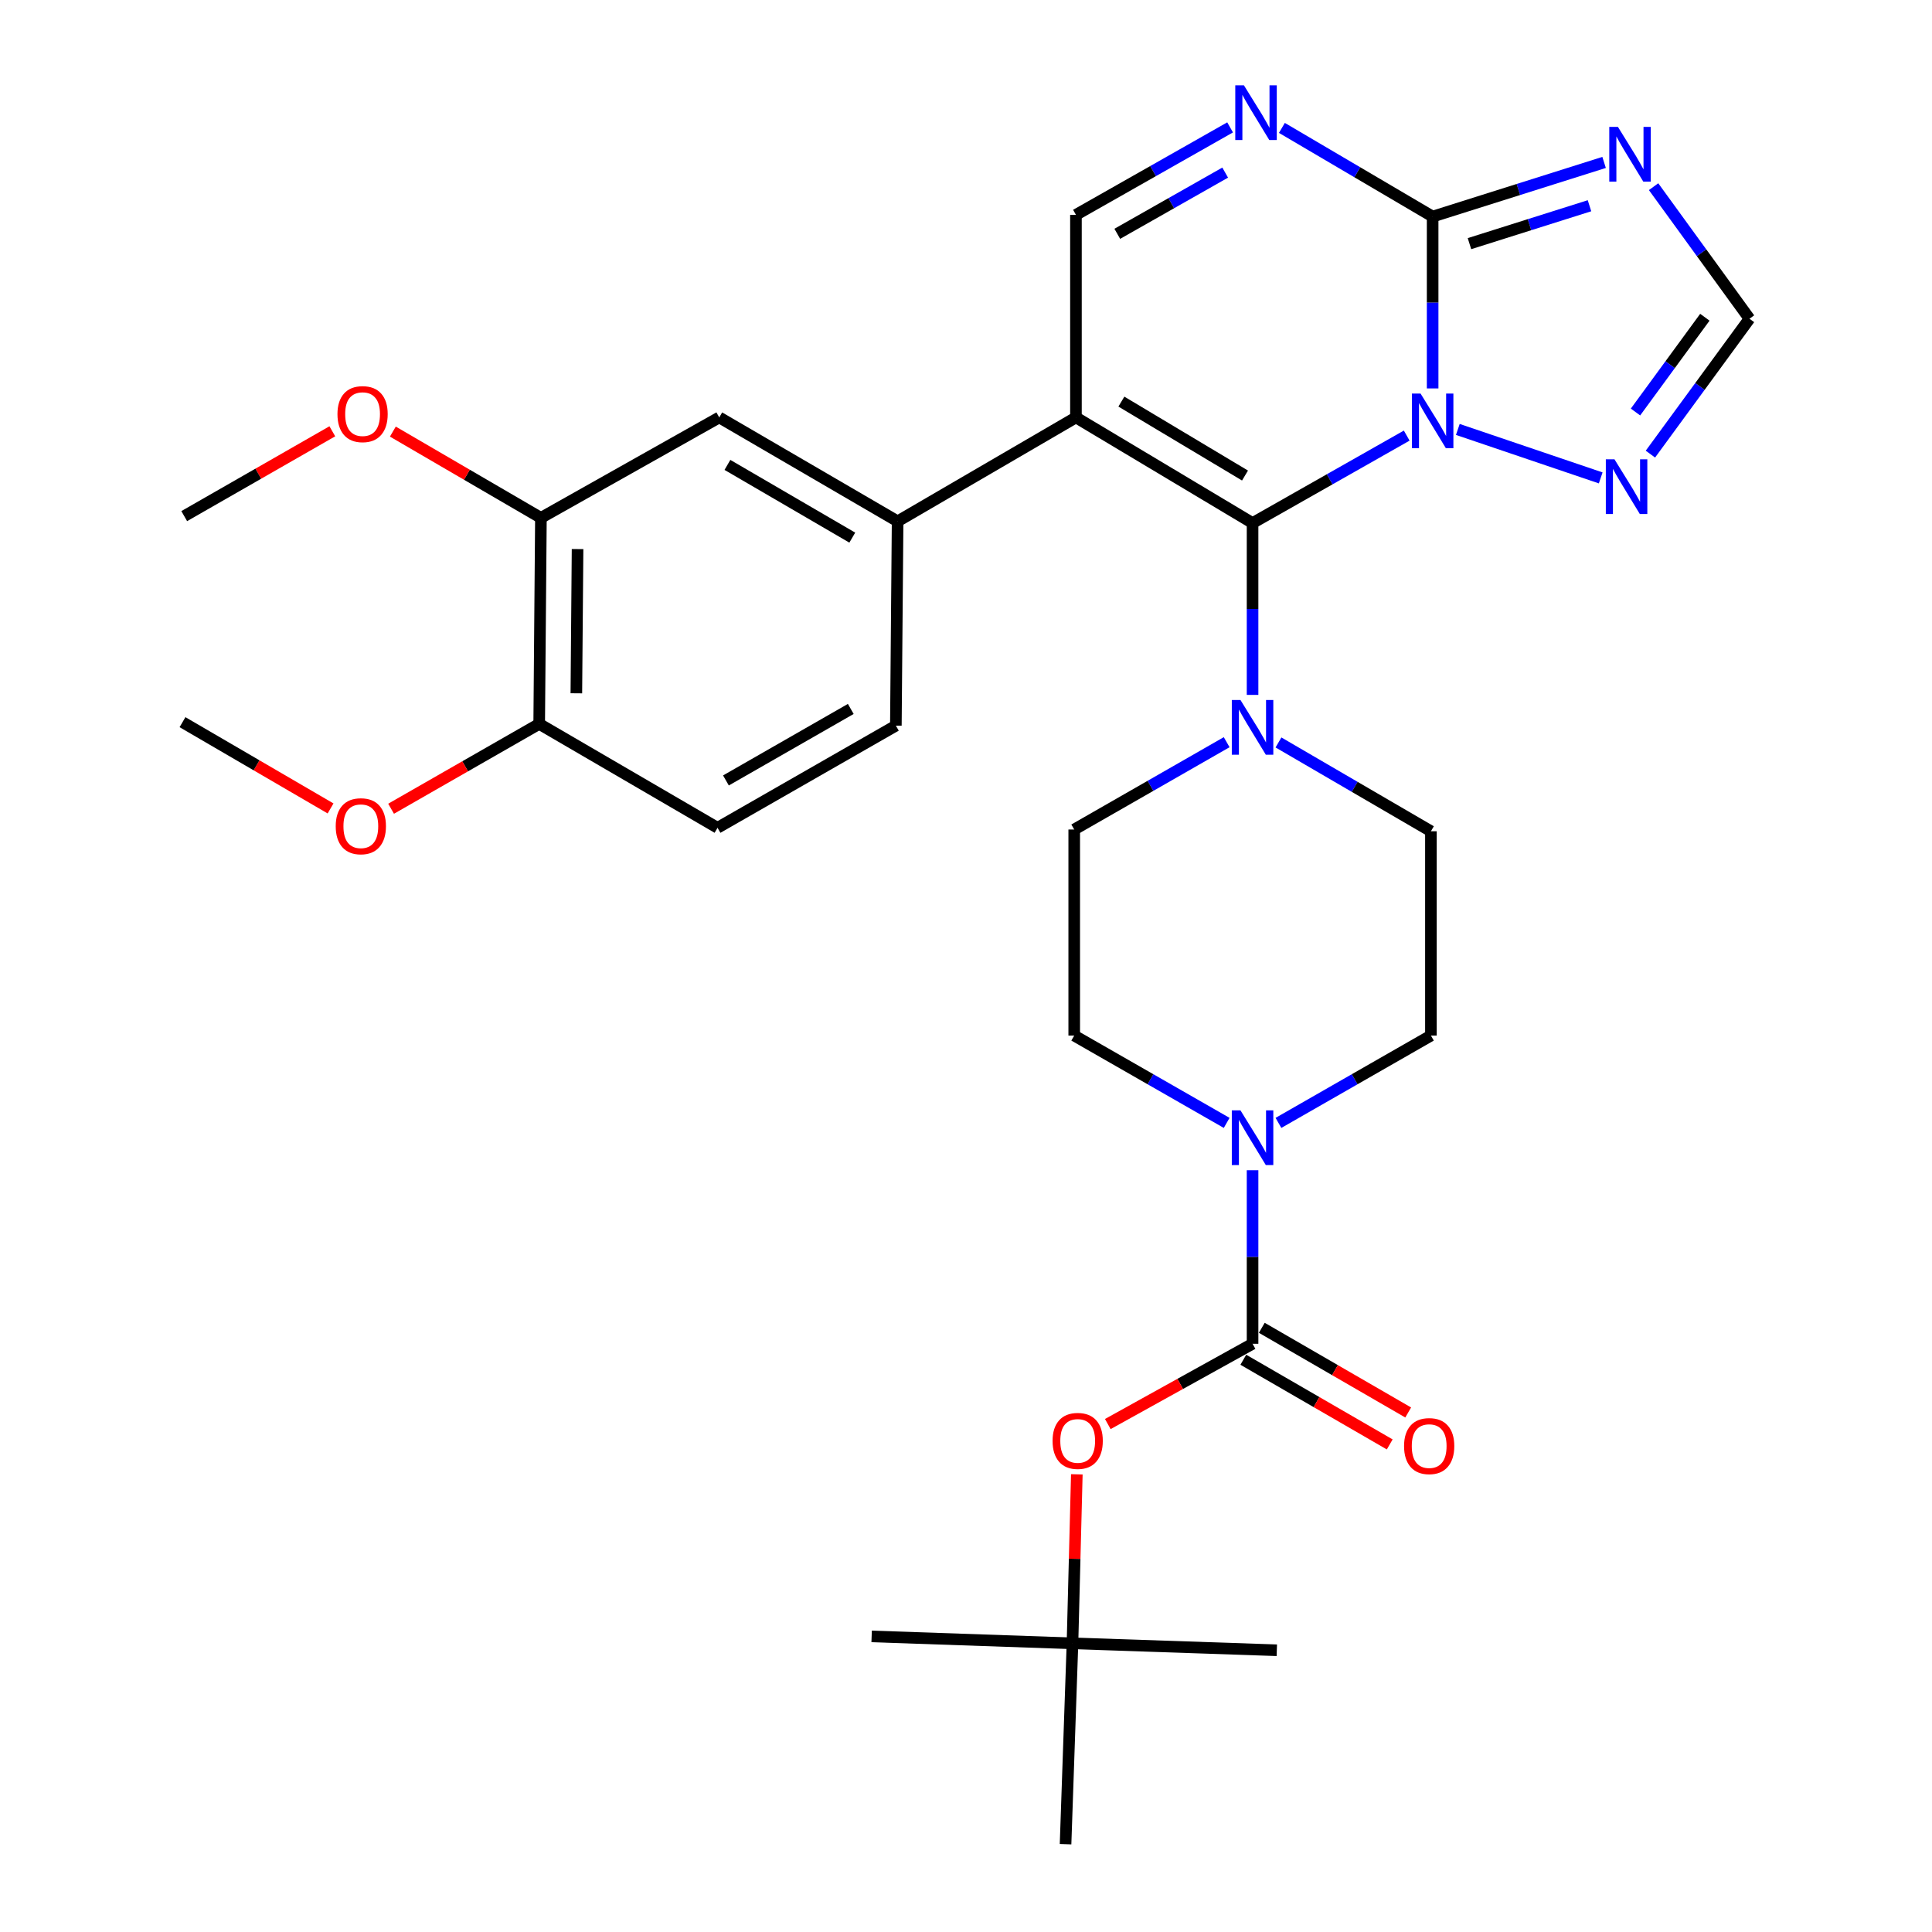 <?xml version='1.0' encoding='iso-8859-1'?>
<svg version='1.1' baseProfile='full'
              xmlns='http://www.w3.org/2000/svg'
                      xmlns:rdkit='http://www.rdkit.org/xml'
                      xmlns:xlink='http://www.w3.org/1999/xlink'
                  xml:space='preserve'
width='1000px' height='1000px' viewBox='0 0 1000 1000'>
<!-- END OF HEADER -->
<rect style='opacity:1.0;fill:#FFFFFF;stroke:none' width='1000' height='1000' x='0' y='0'> </rect>
<path class='bond-0' d='M 634.924,384.155 L 595.47,406.755' style='fill:none;fill-rule:evenodd;stroke:#0000FF;stroke-width:6px;stroke-linecap:butt;stroke-linejoin:miter;stroke-opacity:1' />
<path class='bond-0' d='M 595.47,406.755 L 556.016,429.355' style='fill:none;fill-rule:evenodd;stroke:#000000;stroke-width:6px;stroke-linecap:butt;stroke-linejoin:miter;stroke-opacity:1' />
<path class='bond-1' d='M 648.323,359.676 L 648.323,315.202' style='fill:none;fill-rule:evenodd;stroke:#0000FF;stroke-width:6px;stroke-linecap:butt;stroke-linejoin:miter;stroke-opacity:1' />
<path class='bond-1' d='M 648.323,315.202 L 648.323,270.729' style='fill:none;fill-rule:evenodd;stroke:#000000;stroke-width:6px;stroke-linecap:butt;stroke-linejoin:miter;stroke-opacity:1' />
<path class='bond-2' d='M 661.734,384.292 L 701.187,407.275' style='fill:none;fill-rule:evenodd;stroke:#0000FF;stroke-width:6px;stroke-linecap:butt;stroke-linejoin:miter;stroke-opacity:1' />
<path class='bond-2' d='M 701.187,407.275 L 740.64,430.257' style='fill:none;fill-rule:evenodd;stroke:#000000;stroke-width:6px;stroke-linecap:butt;stroke-linejoin:miter;stroke-opacity:1' />
<path class='bond-3' d='M 854.249,235.051 L 879.894,200.015' style='fill:none;fill-rule:evenodd;stroke:#0000FF;stroke-width:6px;stroke-linecap:butt;stroke-linejoin:miter;stroke-opacity:1' />
<path class='bond-3' d='M 879.894,200.015 L 905.538,164.978' style='fill:none;fill-rule:evenodd;stroke:#000000;stroke-width:6px;stroke-linecap:butt;stroke-linejoin:miter;stroke-opacity:1' />
<path class='bond-3' d='M 846.53,213.259 L 864.481,188.734' style='fill:none;fill-rule:evenodd;stroke:#0000FF;stroke-width:6px;stroke-linecap:butt;stroke-linejoin:miter;stroke-opacity:1' />
<path class='bond-3' d='M 864.481,188.734 L 882.432,164.208' style='fill:none;fill-rule:evenodd;stroke:#000000;stroke-width:6px;stroke-linecap:butt;stroke-linejoin:miter;stroke-opacity:1' />
<path class='bond-4' d='M 828.524,247.362 L 754.568,222.276' style='fill:none;fill-rule:evenodd;stroke:#0000FF;stroke-width:6px;stroke-linecap:butt;stroke-linejoin:miter;stroke-opacity:1' />
<path class='bond-5' d='M 905.538,164.978 L 880.715,130.801' style='fill:none;fill-rule:evenodd;stroke:#000000;stroke-width:6px;stroke-linecap:butt;stroke-linejoin:miter;stroke-opacity:1' />
<path class='bond-5' d='M 880.715,130.801 L 855.892,96.624' style='fill:none;fill-rule:evenodd;stroke:#0000FF;stroke-width:6px;stroke-linecap:butt;stroke-linejoin:miter;stroke-opacity:1' />
<path class='bond-6' d='M 830.278,84.072 L 785.905,98.087' style='fill:none;fill-rule:evenodd;stroke:#0000FF;stroke-width:6px;stroke-linecap:butt;stroke-linejoin:miter;stroke-opacity:1' />
<path class='bond-6' d='M 785.905,98.087 L 741.532,112.102' style='fill:none;fill-rule:evenodd;stroke:#000000;stroke-width:6px;stroke-linecap:butt;stroke-linejoin:miter;stroke-opacity:1' />
<path class='bond-6' d='M 822.719,106.49 L 791.657,116.3' style='fill:none;fill-rule:evenodd;stroke:#0000FF;stroke-width:6px;stroke-linecap:butt;stroke-linejoin:miter;stroke-opacity:1' />
<path class='bond-6' d='M 791.657,116.3 L 760.596,126.111' style='fill:none;fill-rule:evenodd;stroke:#000000;stroke-width:6px;stroke-linecap:butt;stroke-linejoin:miter;stroke-opacity:1' />
<path class='bond-7' d='M 728.113,225.466 L 688.218,248.097' style='fill:none;fill-rule:evenodd;stroke:#0000FF;stroke-width:6px;stroke-linecap:butt;stroke-linejoin:miter;stroke-opacity:1' />
<path class='bond-7' d='M 688.218,248.097 L 648.323,270.729' style='fill:none;fill-rule:evenodd;stroke:#000000;stroke-width:6px;stroke-linecap:butt;stroke-linejoin:miter;stroke-opacity:1' />
<path class='bond-8' d='M 741.532,201.05 L 741.532,156.576' style='fill:none;fill-rule:evenodd;stroke:#0000FF;stroke-width:6px;stroke-linecap:butt;stroke-linejoin:miter;stroke-opacity:1' />
<path class='bond-8' d='M 741.532,156.576 L 741.532,112.102' style='fill:none;fill-rule:evenodd;stroke:#000000;stroke-width:6px;stroke-linecap:butt;stroke-linejoin:miter;stroke-opacity:1' />
<path class='bond-9' d='M 741.532,112.102 L 702.52,89.152' style='fill:none;fill-rule:evenodd;stroke:#000000;stroke-width:6px;stroke-linecap:butt;stroke-linejoin:miter;stroke-opacity:1' />
<path class='bond-9' d='M 702.52,89.152 L 663.508,66.203' style='fill:none;fill-rule:evenodd;stroke:#0000FF;stroke-width:6px;stroke-linecap:butt;stroke-linejoin:miter;stroke-opacity:1' />
<path class='bond-10' d='M 636.697,65.937 L 596.803,88.569' style='fill:none;fill-rule:evenodd;stroke:#0000FF;stroke-width:6px;stroke-linecap:butt;stroke-linejoin:miter;stroke-opacity:1' />
<path class='bond-10' d='M 596.803,88.569 L 556.908,111.2' style='fill:none;fill-rule:evenodd;stroke:#000000;stroke-width:6px;stroke-linecap:butt;stroke-linejoin:miter;stroke-opacity:1' />
<path class='bond-10' d='M 634.153,89.34 L 606.227,105.182' style='fill:none;fill-rule:evenodd;stroke:#0000FF;stroke-width:6px;stroke-linecap:butt;stroke-linejoin:miter;stroke-opacity:1' />
<path class='bond-10' d='M 606.227,105.182 L 578.301,121.024' style='fill:none;fill-rule:evenodd;stroke:#000000;stroke-width:6px;stroke-linecap:butt;stroke-linejoin:miter;stroke-opacity:1' />
<path class='bond-11' d='M 556.908,111.2 L 556.908,216.06' style='fill:none;fill-rule:evenodd;stroke:#000000;stroke-width:6px;stroke-linecap:butt;stroke-linejoin:miter;stroke-opacity:1' />
<path class='bond-12' d='M 556.908,216.06 L 648.323,270.729' style='fill:none;fill-rule:evenodd;stroke:#000000;stroke-width:6px;stroke-linecap:butt;stroke-linejoin:miter;stroke-opacity:1' />
<path class='bond-12' d='M 580.423,207.868 L 644.414,246.136' style='fill:none;fill-rule:evenodd;stroke:#000000;stroke-width:6px;stroke-linecap:butt;stroke-linejoin:miter;stroke-opacity:1' />
<path class='bond-13' d='M 556.908,216.06 L 464.601,269.837' style='fill:none;fill-rule:evenodd;stroke:#000000;stroke-width:6px;stroke-linecap:butt;stroke-linejoin:miter;stroke-opacity:1' />
<path class='bond-14' d='M 464.601,269.837 L 372.284,216.06' style='fill:none;fill-rule:evenodd;stroke:#000000;stroke-width:6px;stroke-linecap:butt;stroke-linejoin:miter;stroke-opacity:1' />
<path class='bond-14' d='M 441.139,278.275 L 376.517,240.631' style='fill:none;fill-rule:evenodd;stroke:#000000;stroke-width:6px;stroke-linecap:butt;stroke-linejoin:miter;stroke-opacity:1' />
<path class='bond-15' d='M 464.601,269.837 L 463.699,375.589' style='fill:none;fill-rule:evenodd;stroke:#000000;stroke-width:6px;stroke-linecap:butt;stroke-linejoin:miter;stroke-opacity:1' />
<path class='bond-16' d='M 372.284,216.06 L 279.977,268.044' style='fill:none;fill-rule:evenodd;stroke:#000000;stroke-width:6px;stroke-linecap:butt;stroke-linejoin:miter;stroke-opacity:1' />
<path class='bond-17' d='M 279.977,268.044 L 279.086,374.687' style='fill:none;fill-rule:evenodd;stroke:#000000;stroke-width:6px;stroke-linecap:butt;stroke-linejoin:miter;stroke-opacity:1' />
<path class='bond-17' d='M 298.943,284.2 L 298.319,358.85' style='fill:none;fill-rule:evenodd;stroke:#000000;stroke-width:6px;stroke-linecap:butt;stroke-linejoin:miter;stroke-opacity:1' />
<path class='bond-18' d='M 279.977,268.044 L 241.659,245.72' style='fill:none;fill-rule:evenodd;stroke:#000000;stroke-width:6px;stroke-linecap:butt;stroke-linejoin:miter;stroke-opacity:1' />
<path class='bond-18' d='M 241.659,245.72 L 203.341,223.396' style='fill:none;fill-rule:evenodd;stroke:#FF0000;stroke-width:6px;stroke-linecap:butt;stroke-linejoin:miter;stroke-opacity:1' />
<path class='bond-19' d='M 279.086,374.687 L 371.392,428.464' style='fill:none;fill-rule:evenodd;stroke:#000000;stroke-width:6px;stroke-linecap:butt;stroke-linejoin:miter;stroke-opacity:1' />
<path class='bond-20' d='M 279.086,374.687 L 240.757,396.644' style='fill:none;fill-rule:evenodd;stroke:#000000;stroke-width:6px;stroke-linecap:butt;stroke-linejoin:miter;stroke-opacity:1' />
<path class='bond-20' d='M 240.757,396.644 L 202.428,418.602' style='fill:none;fill-rule:evenodd;stroke:#FF0000;stroke-width:6px;stroke-linecap:butt;stroke-linejoin:miter;stroke-opacity:1' />
<path class='bond-21' d='M 371.392,428.464 L 463.699,375.589' style='fill:none;fill-rule:evenodd;stroke:#000000;stroke-width:6px;stroke-linecap:butt;stroke-linejoin:miter;stroke-opacity:1' />
<path class='bond-21' d='M 375.745,403.959 L 440.359,366.946' style='fill:none;fill-rule:evenodd;stroke:#000000;stroke-width:6px;stroke-linecap:butt;stroke-linejoin:miter;stroke-opacity:1' />
<path class='bond-22' d='M 171.098,418.443 L 132.78,396.119' style='fill:none;fill-rule:evenodd;stroke:#FF0000;stroke-width:6px;stroke-linecap:butt;stroke-linejoin:miter;stroke-opacity:1' />
<path class='bond-22' d='M 132.78,396.119 L 94.462,373.795' style='fill:none;fill-rule:evenodd;stroke:#000000;stroke-width:6px;stroke-linecap:butt;stroke-linejoin:miter;stroke-opacity:1' />
<path class='bond-23' d='M 172.011,223.236 L 133.682,245.189' style='fill:none;fill-rule:evenodd;stroke:#FF0000;stroke-width:6px;stroke-linecap:butt;stroke-linejoin:miter;stroke-opacity:1' />
<path class='bond-23' d='M 133.682,245.189 L 95.353,267.142' style='fill:none;fill-rule:evenodd;stroke:#000000;stroke-width:6px;stroke-linecap:butt;stroke-linejoin:miter;stroke-opacity:1' />
<path class='bond-24' d='M 648.323,605.71 L 648.323,650.624' style='fill:none;fill-rule:evenodd;stroke:#0000FF;stroke-width:6px;stroke-linecap:butt;stroke-linejoin:miter;stroke-opacity:1' />
<path class='bond-24' d='M 648.323,650.624 L 648.323,695.537' style='fill:none;fill-rule:evenodd;stroke:#000000;stroke-width:6px;stroke-linecap:butt;stroke-linejoin:miter;stroke-opacity:1' />
<path class='bond-25' d='M 661.723,581.209 L 701.182,558.609' style='fill:none;fill-rule:evenodd;stroke:#0000FF;stroke-width:6px;stroke-linecap:butt;stroke-linejoin:miter;stroke-opacity:1' />
<path class='bond-25' d='M 701.182,558.609 L 740.64,536.008' style='fill:none;fill-rule:evenodd;stroke:#000000;stroke-width:6px;stroke-linecap:butt;stroke-linejoin:miter;stroke-opacity:1' />
<path class='bond-26' d='M 634.924,581.208 L 595.47,558.608' style='fill:none;fill-rule:evenodd;stroke:#0000FF;stroke-width:6px;stroke-linecap:butt;stroke-linejoin:miter;stroke-opacity:1' />
<path class='bond-26' d='M 595.47,558.608 L 556.016,536.008' style='fill:none;fill-rule:evenodd;stroke:#000000;stroke-width:6px;stroke-linecap:butt;stroke-linejoin:miter;stroke-opacity:1' />
<path class='bond-27' d='M 648.323,695.537 L 610.86,716.311' style='fill:none;fill-rule:evenodd;stroke:#000000;stroke-width:6px;stroke-linecap:butt;stroke-linejoin:miter;stroke-opacity:1' />
<path class='bond-27' d='M 610.86,716.311 L 573.397,737.084' style='fill:none;fill-rule:evenodd;stroke:#FF0000;stroke-width:6px;stroke-linecap:butt;stroke-linejoin:miter;stroke-opacity:1' />
<path class='bond-28' d='M 643.542,703.804 L 681.429,725.718' style='fill:none;fill-rule:evenodd;stroke:#000000;stroke-width:6px;stroke-linecap:butt;stroke-linejoin:miter;stroke-opacity:1' />
<path class='bond-28' d='M 681.429,725.718 L 719.317,747.633' style='fill:none;fill-rule:evenodd;stroke:#FF0000;stroke-width:6px;stroke-linecap:butt;stroke-linejoin:miter;stroke-opacity:1' />
<path class='bond-28' d='M 653.105,687.27 L 690.992,709.185' style='fill:none;fill-rule:evenodd;stroke:#000000;stroke-width:6px;stroke-linecap:butt;stroke-linejoin:miter;stroke-opacity:1' />
<path class='bond-28' d='M 690.992,709.185 L 728.88,731.099' style='fill:none;fill-rule:evenodd;stroke:#FF0000;stroke-width:6px;stroke-linecap:butt;stroke-linejoin:miter;stroke-opacity:1' />
<path class='bond-29' d='M 740.64,536.008 L 740.64,430.257' style='fill:none;fill-rule:evenodd;stroke:#000000;stroke-width:6px;stroke-linecap:butt;stroke-linejoin:miter;stroke-opacity:1' />
<path class='bond-30' d='M 556.016,536.008 L 556.016,429.355' style='fill:none;fill-rule:evenodd;stroke:#000000;stroke-width:6px;stroke-linecap:butt;stroke-linejoin:miter;stroke-opacity:1' />
<path class='bond-31' d='M 557.363,763.11 L 556.239,806.849' style='fill:none;fill-rule:evenodd;stroke:#FF0000;stroke-width:6px;stroke-linecap:butt;stroke-linejoin:miter;stroke-opacity:1' />
<path class='bond-31' d='M 556.239,806.849 L 555.114,850.588' style='fill:none;fill-rule:evenodd;stroke:#000000;stroke-width:6px;stroke-linecap:butt;stroke-linejoin:miter;stroke-opacity:1' />
<path class='bond-32' d='M 555.114,850.588 L 551.528,954.545' style='fill:none;fill-rule:evenodd;stroke:#000000;stroke-width:6px;stroke-linecap:butt;stroke-linejoin:miter;stroke-opacity:1' />
<path class='bond-33' d='M 555.114,850.588 L 660.876,854.174' style='fill:none;fill-rule:evenodd;stroke:#000000;stroke-width:6px;stroke-linecap:butt;stroke-linejoin:miter;stroke-opacity:1' />
<path class='bond-34' d='M 555.114,850.588 L 451.157,847.001' style='fill:none;fill-rule:evenodd;stroke:#000000;stroke-width:6px;stroke-linecap:butt;stroke-linejoin:miter;stroke-opacity:1' />
<path  class='atom-0' d='M 642.063 362.32
L 651.343 377.32
Q 652.263 378.8, 653.743 381.48
Q 655.223 384.16, 655.303 384.32
L 655.303 362.32
L 659.063 362.32
L 659.063 390.64
L 655.183 390.64
L 645.223 374.24
Q 644.063 372.32, 642.823 370.12
Q 641.623 367.92, 641.263 367.24
L 641.263 390.64
L 637.583 390.64
L 637.583 362.32
L 642.063 362.32
' fill='#0000FF'/>
<path  class='atom-1' d='M 835.654 237.745
L 844.934 252.745
Q 845.854 254.225, 847.334 256.905
Q 848.814 259.585, 848.894 259.745
L 848.894 237.745
L 852.654 237.745
L 852.654 266.065
L 848.774 266.065
L 838.814 249.665
Q 837.654 247.745, 836.414 245.545
Q 835.214 243.345, 834.854 242.665
L 834.854 266.065
L 831.174 266.065
L 831.174 237.745
L 835.654 237.745
' fill='#0000FF'/>
<path  class='atom-3' d='M 837.436 65.674
L 846.716 80.674
Q 847.636 82.154, 849.116 84.834
Q 850.596 87.514, 850.676 87.674
L 850.676 65.674
L 854.436 65.674
L 854.436 93.994
L 850.556 93.994
L 840.596 77.594
Q 839.436 75.674, 838.196 73.474
Q 836.996 71.274, 836.636 70.594
L 836.636 93.994
L 832.956 93.994
L 832.956 65.674
L 837.436 65.674
' fill='#0000FF'/>
<path  class='atom-4' d='M 735.272 203.693
L 744.552 218.693
Q 745.472 220.173, 746.952 222.853
Q 748.432 225.533, 748.512 225.693
L 748.512 203.693
L 752.272 203.693
L 752.272 232.013
L 748.392 232.013
L 738.432 215.613
Q 737.272 213.693, 736.032 211.493
Q 734.832 209.293, 734.472 208.613
L 734.472 232.013
L 730.792 232.013
L 730.792 203.693
L 735.272 203.693
' fill='#0000FF'/>
<path  class='atom-6' d='M 643.856 44.165
L 653.136 59.165
Q 654.056 60.645, 655.536 63.325
Q 657.016 66.005, 657.096 66.165
L 657.096 44.165
L 660.856 44.165
L 660.856 72.485
L 656.976 72.485
L 647.016 56.085
Q 645.856 54.165, 644.616 51.965
Q 643.416 49.765, 643.056 49.085
L 643.056 72.485
L 639.376 72.485
L 639.376 44.165
L 643.856 44.165
' fill='#0000FF'/>
<path  class='atom-16' d='M 173.768 427.653
Q 173.768 420.853, 177.128 417.053
Q 180.488 413.253, 186.768 413.253
Q 193.048 413.253, 196.408 417.053
Q 199.768 420.853, 199.768 427.653
Q 199.768 434.533, 196.368 438.453
Q 192.968 442.333, 186.768 442.333
Q 180.528 442.333, 177.128 438.453
Q 173.768 434.573, 173.768 427.653
M 186.768 439.133
Q 191.088 439.133, 193.408 436.253
Q 195.768 433.333, 195.768 427.653
Q 195.768 422.093, 193.408 419.293
Q 191.088 416.453, 186.768 416.453
Q 182.448 416.453, 180.088 419.253
Q 177.768 422.053, 177.768 427.653
Q 177.768 433.373, 180.088 436.253
Q 182.448 439.133, 186.768 439.133
' fill='#FF0000'/>
<path  class='atom-18' d='M 174.67 214.347
Q 174.67 207.547, 178.03 203.747
Q 181.39 199.947, 187.67 199.947
Q 193.95 199.947, 197.31 203.747
Q 200.67 207.547, 200.67 214.347
Q 200.67 221.227, 197.27 225.147
Q 193.87 229.027, 187.67 229.027
Q 181.43 229.027, 178.03 225.147
Q 174.67 221.267, 174.67 214.347
M 187.67 225.827
Q 191.99 225.827, 194.31 222.947
Q 196.67 220.027, 196.67 214.347
Q 196.67 208.787, 194.31 205.987
Q 191.99 203.147, 187.67 203.147
Q 183.35 203.147, 180.99 205.947
Q 178.67 208.747, 178.67 214.347
Q 178.67 220.067, 180.99 222.947
Q 183.35 225.827, 187.67 225.827
' fill='#FF0000'/>
<path  class='atom-20' d='M 642.063 574.724
L 651.343 589.724
Q 652.263 591.204, 653.743 593.884
Q 655.223 596.564, 655.303 596.724
L 655.303 574.724
L 659.063 574.724
L 659.063 603.044
L 655.183 603.044
L 645.223 586.644
Q 644.063 584.724, 642.823 582.524
Q 641.623 580.324, 641.263 579.644
L 641.263 603.044
L 637.583 603.044
L 637.583 574.724
L 642.063 574.724
' fill='#0000FF'/>
<path  class='atom-24' d='M 544.81 745.808
Q 544.81 739.008, 548.17 735.208
Q 551.53 731.408, 557.81 731.408
Q 564.09 731.408, 567.45 735.208
Q 570.81 739.008, 570.81 745.808
Q 570.81 752.688, 567.41 756.608
Q 564.01 760.488, 557.81 760.488
Q 551.57 760.488, 548.17 756.608
Q 544.81 752.728, 544.81 745.808
M 557.81 757.288
Q 562.13 757.288, 564.45 754.408
Q 566.81 751.488, 566.81 745.808
Q 566.81 740.248, 564.45 737.448
Q 562.13 734.608, 557.81 734.608
Q 553.49 734.608, 551.13 737.408
Q 548.81 740.208, 548.81 745.808
Q 548.81 751.528, 551.13 754.408
Q 553.49 757.288, 557.81 757.288
' fill='#FF0000'/>
<path  class='atom-25' d='M 726.739 748.493
Q 726.739 741.693, 730.099 737.893
Q 733.459 734.093, 739.739 734.093
Q 746.019 734.093, 749.379 737.893
Q 752.739 741.693, 752.739 748.493
Q 752.739 755.373, 749.339 759.293
Q 745.939 763.173, 739.739 763.173
Q 733.499 763.173, 730.099 759.293
Q 726.739 755.413, 726.739 748.493
M 739.739 759.973
Q 744.059 759.973, 746.379 757.093
Q 748.739 754.173, 748.739 748.493
Q 748.739 742.933, 746.379 740.133
Q 744.059 737.293, 739.739 737.293
Q 735.419 737.293, 733.059 740.093
Q 730.739 742.893, 730.739 748.493
Q 730.739 754.213, 733.059 757.093
Q 735.419 759.973, 739.739 759.973
' fill='#FF0000'/>
</svg>
